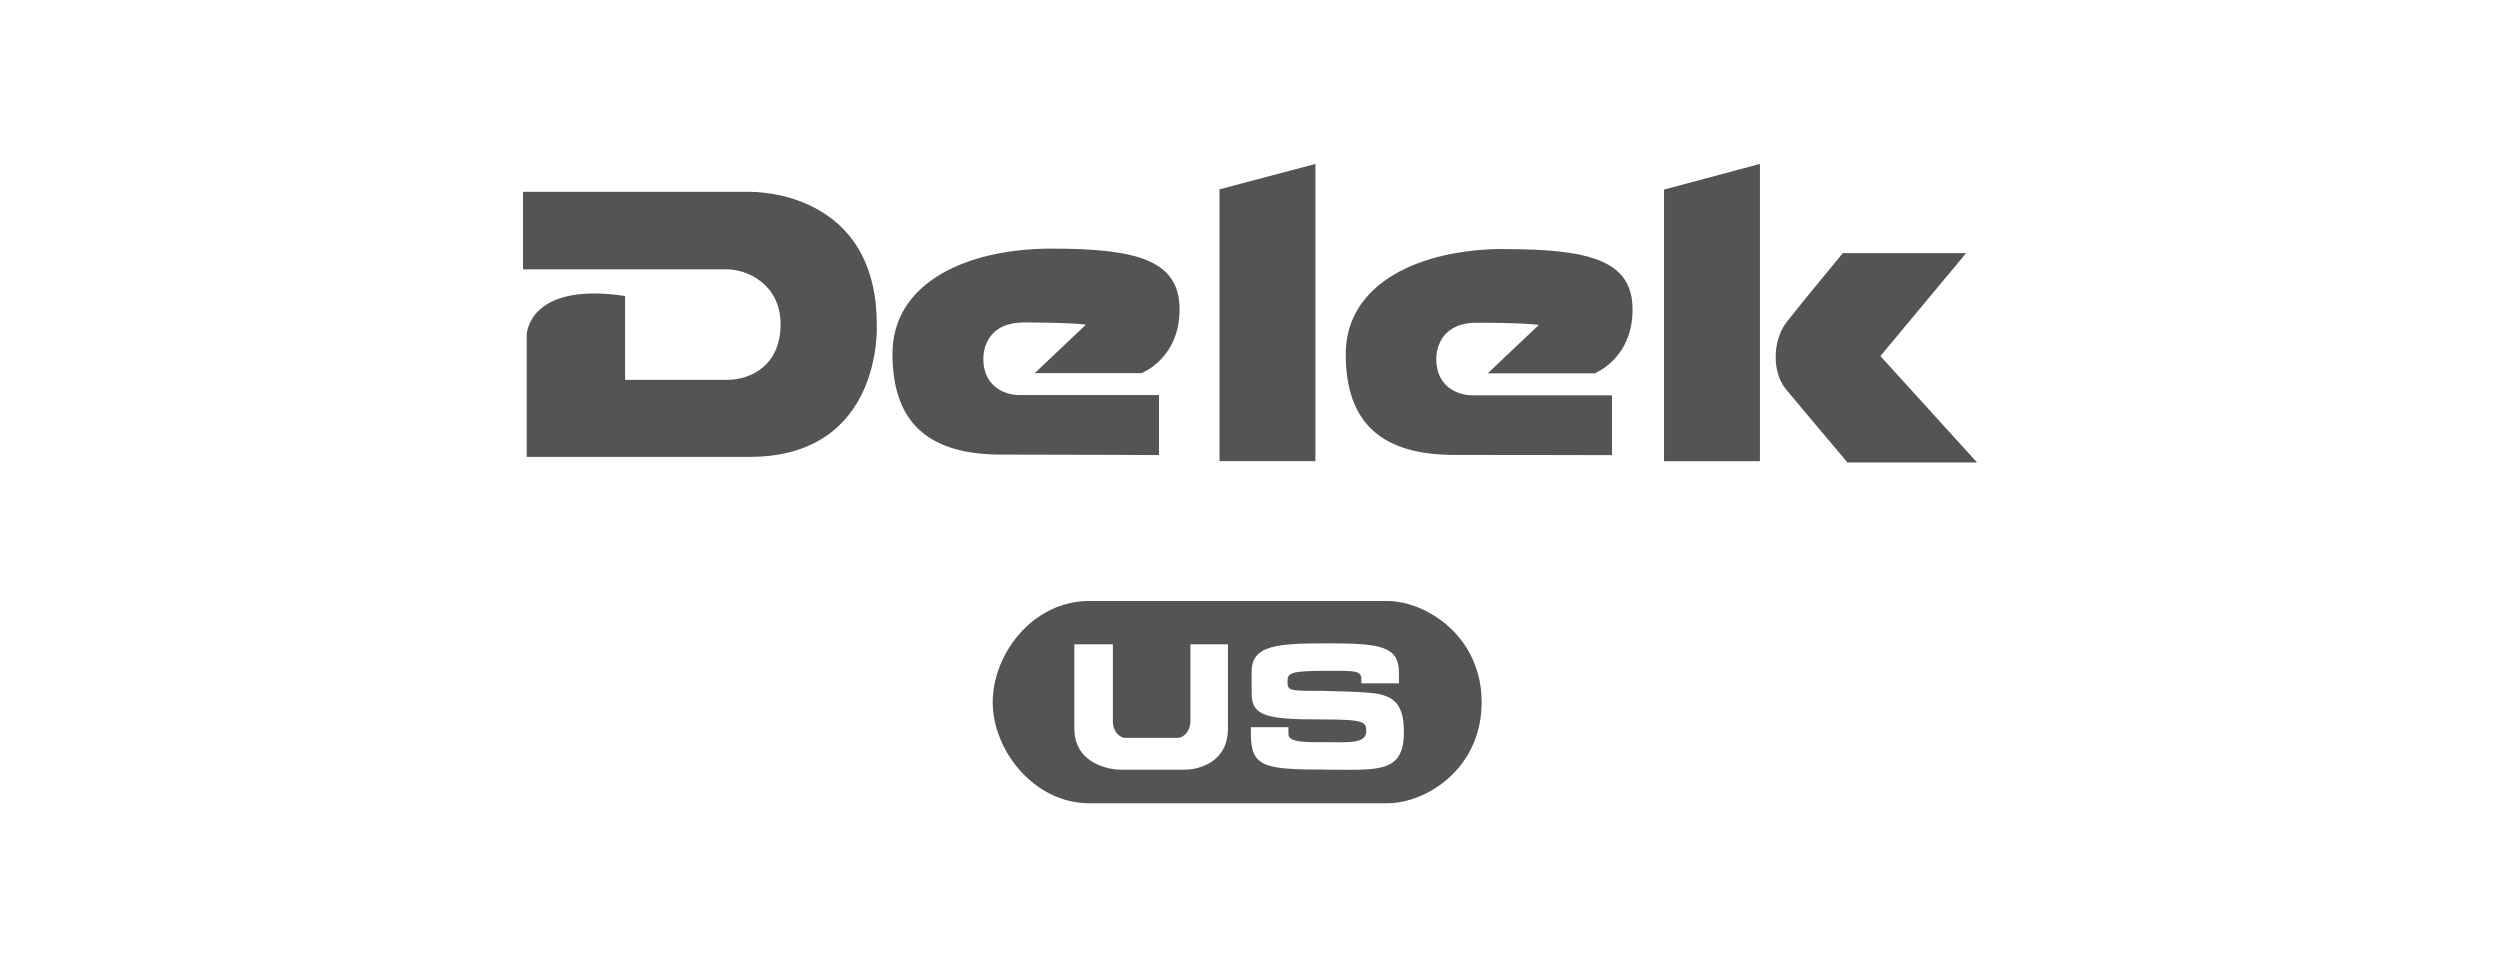 <svg xmlns="http://www.w3.org/2000/svg" id="Layer_1" data-name="Layer 1" width="305" height="118" viewBox="0 0 305 118"><defs><style>      .cls-1 {        fill: #545454;      }    </style></defs><path class="cls-1" d="m161.83,93.89c-7.57,0-9.22-.27-9.22-4.34v-.83h4.58v.83c0,1.09,2.25,1,4.76,1s4.73.21,4.73-1.33c0-1.15-.15-1.45-5.5-1.45-6.41,0-8.48-.33-8.48-3.13v-2.69c0-3.31,3.22-3.46,9.43-3.46s8.54.35,8.54,3.55v1.33h-4.58v-.47c0-1.15-.83-1.06-4.37-1.06-4.37,0-4.64.3-4.64,1.27,0,1.18.09,1.18,4.49,1.18,2.04.06,4.02.09,5.62.24,2.45.24,4.08,1,4.08,4.64.09,5.26-3.22,4.73-9.43,4.73m-12.03-5c0,4.08-3.55,5-5.23,5h-7.89c-1.42,0-5.62-.77-5.62-5v-10.29h4.7v9.43c0,1.18.8,1.98,1.54,1.98h6.35c.83,0,1.57-.95,1.57-1.98v-9.43h4.58v10.29h0Zm19.42-15.58h-36.33c-6.92,0-11.79,6.47-11.79,12.35s5.05,12.33,11.79,12.33h36.33c4.79,0,11.53-4.23,11.53-12.33s-6.83-12.35-11.53-12.35m33.78-17.05h11.7V20l-11.7,3.13v33.13Zm-42.53-36.27l-11.7,3.1v33.16h11.7V20Zm68.93,23.44l10.46-12.56h-15.04s-5.08,6.12-6.89,8.45c-1.71,2.25-1.77,6.15-.03,8.19,1.71,2.07,7.48,8.9,7.48,8.9h15.81l-11.79-12.98ZM91.42,23.4h-27.61v9.46h24.86c2.48,0,6.56,1.8,6.56,6.71s-3.49,6.77-6.56,6.77h-12.41v-10.23c-11.82-1.77-12,4.7-12,4.7v14.93h27.16c16.4,0,15.55-16.17,15.55-16.17,0-14.45-11.79-16.17-15.55-16.17m49.98,32.1v-7.3h-16.94c-2.31,0-4.49-1.39-4.49-4.37,0,0-.27-4.49,4.97-4.49,0,0,5.7,0,7.54.27l-6.24,5.91h13.03s4.64-1.77,4.64-7.77-5.17-7.42-15.61-7.42-19.42,4.2-19.42,12.83,4.61,12.3,13.3,12.3c8.69,0,19.21.06,19.21.06m42.21-25.15c-10.4,0-19.42,4.2-19.42,12.83s4.61,12.3,13.3,12.3,19.18.03,19.18.03v-7.3h-16.94c-2.31,0-4.49-1.39-4.49-4.37,0,0-.27-4.49,4.97-4.49,0,0,5.7,0,7.54.27l-6.24,5.91h13.03s4.64-1.77,4.64-7.77c.03-5.97-5.17-7.39-15.58-7.39"></path></svg>